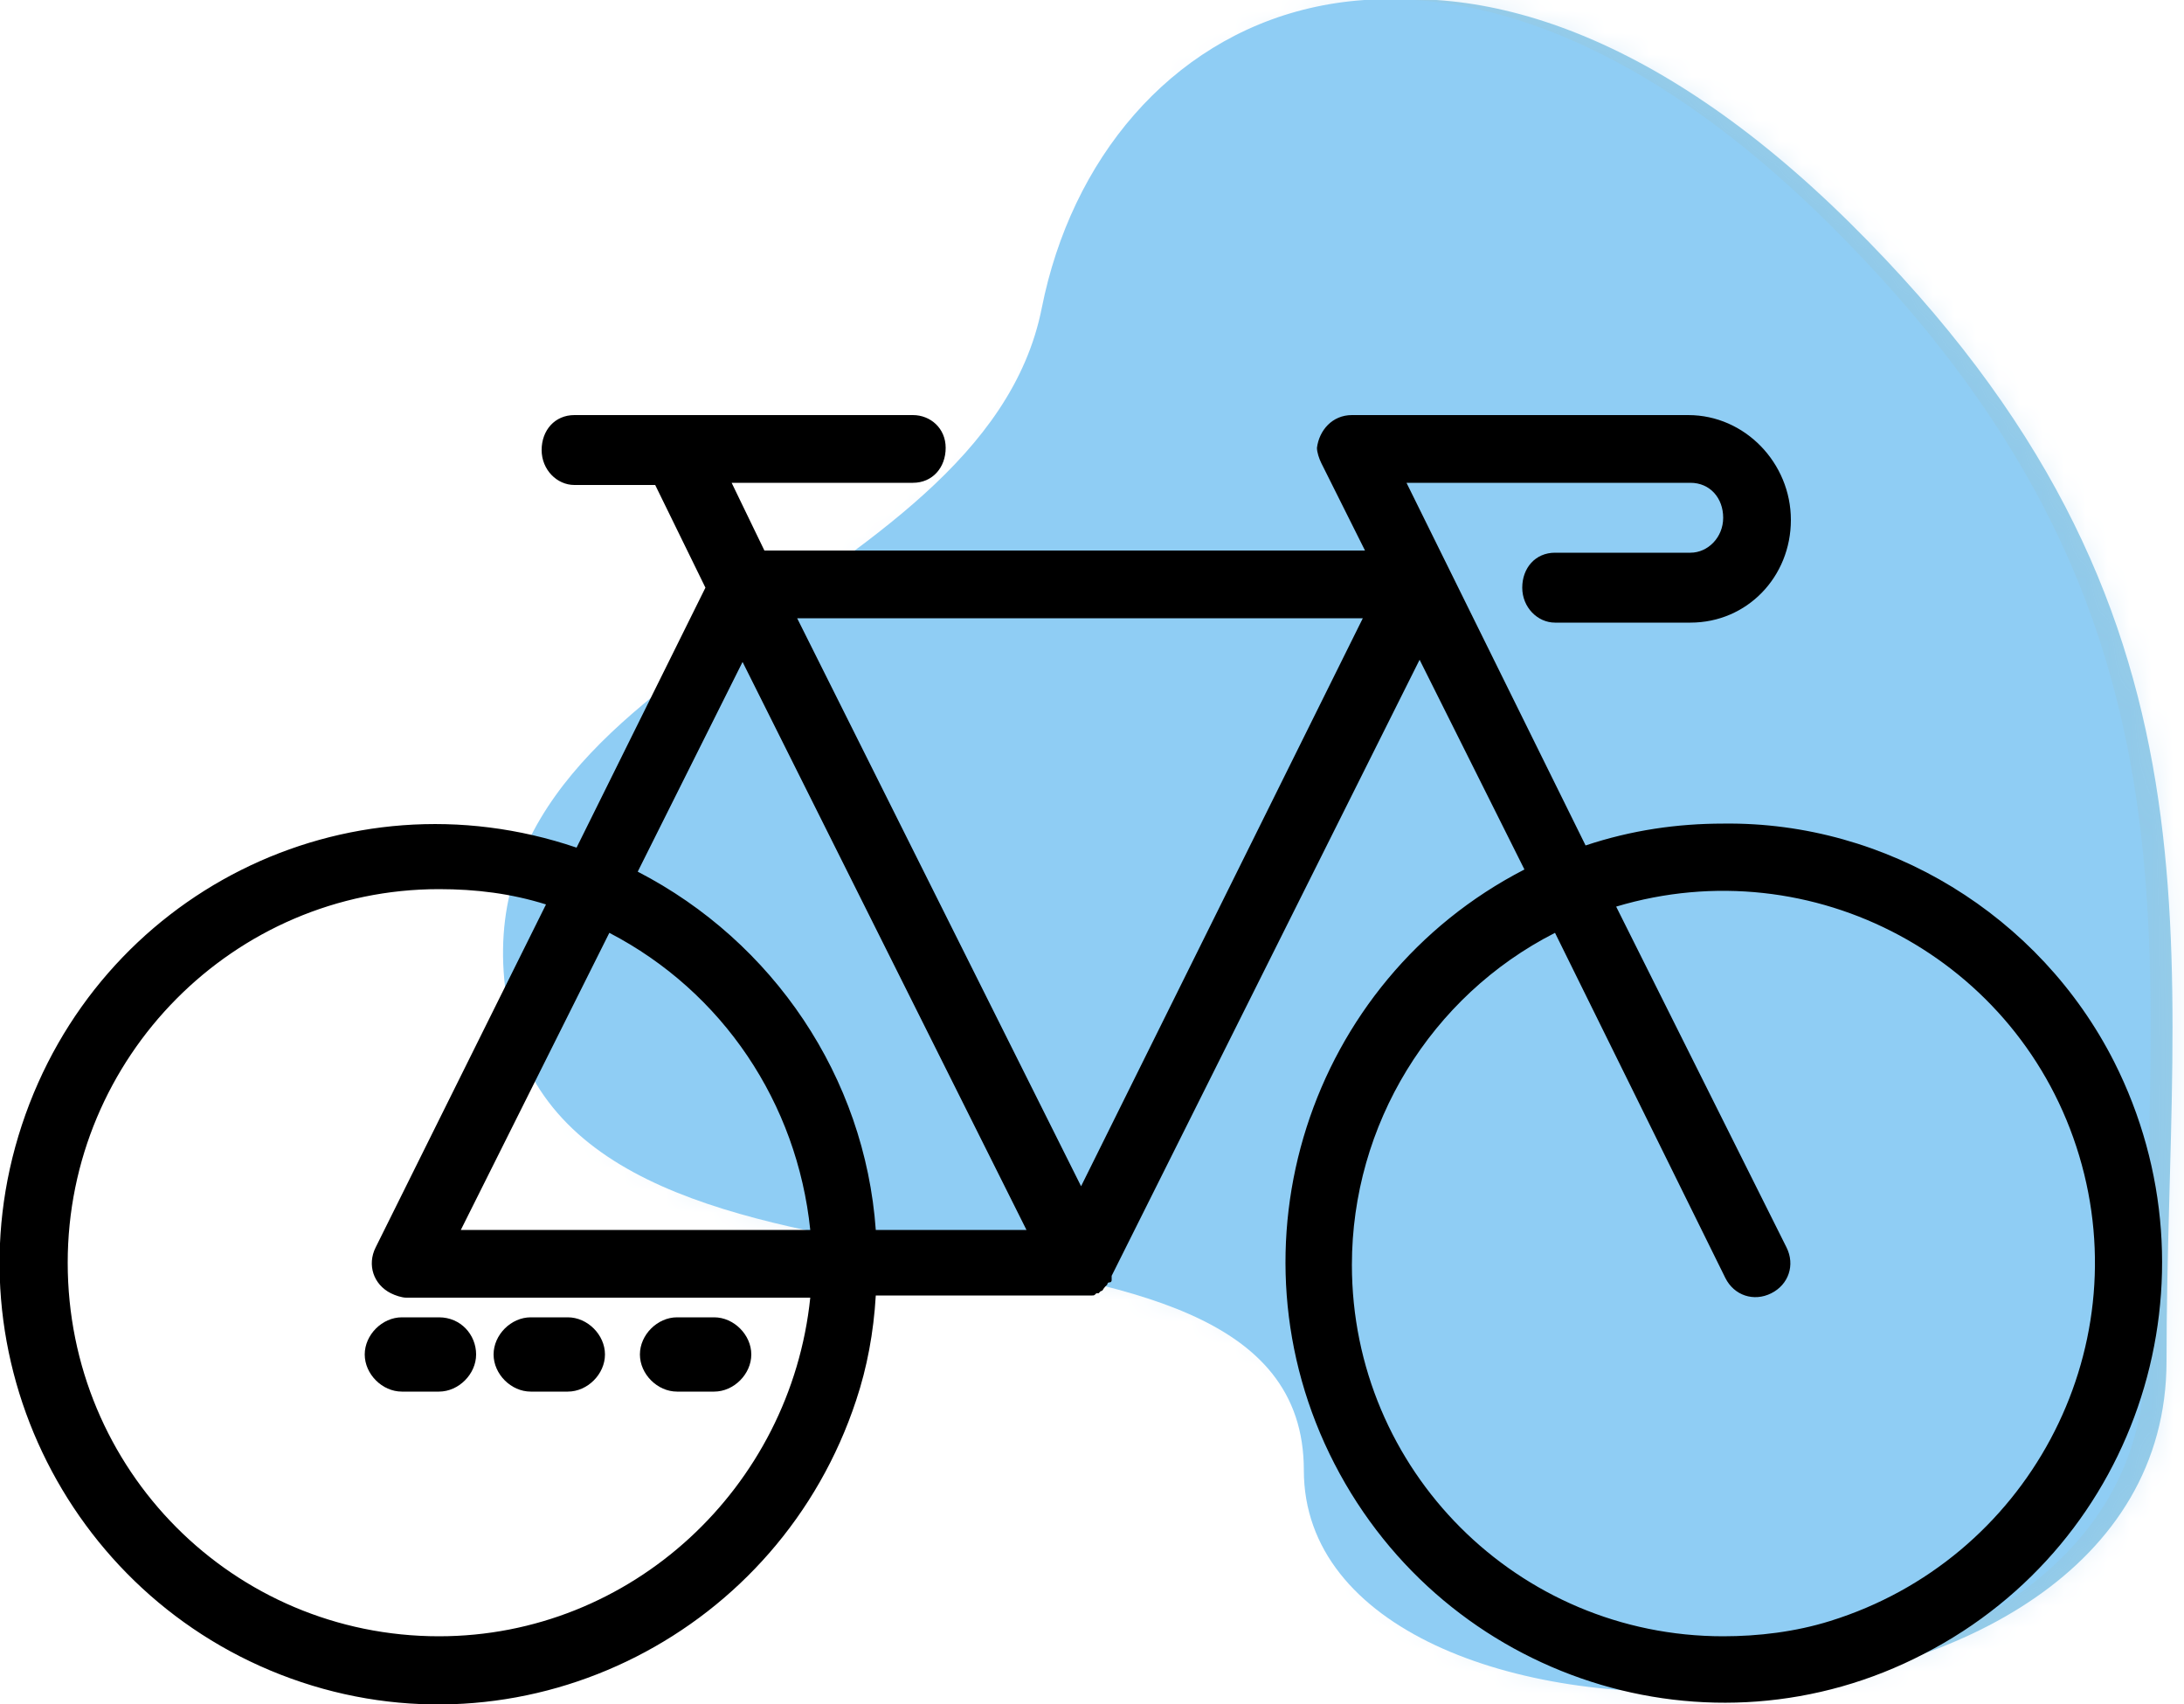 <?xml version="1.0" encoding="UTF-8"?>
<!-- Generator: Adobe Illustrator 25.2.1, SVG Export Plug-In . SVG Version: 6.00 Build 0)  -->
<svg xmlns="http://www.w3.org/2000/svg" xmlns:xlink="http://www.w3.org/1999/xlink" version="1.1" id="Ebene_1" x="0px" y="0px" viewBox="0 0 100 78" style="enable-background:new 0 0 100 78;" xml:space="preserve">
<style type="text/css">
	.st0{fill-rule:evenodd;clip-rule:evenodd;fill:#97CDE8;}
	.st1{filter:url(#Adobe_OpacityMaskFilter);}
	.st2{fill-rule:evenodd;clip-rule:evenodd;fill:#FFFFFF;}
	.st3{opacity:0.2;mask:url(#mask-2_1_);}
	.st4{fill-rule:evenodd;clip-rule:evenodd;fill:#79BCEF;}
	.st5{fill-rule:evenodd;clip-rule:evenodd;fill:#8FCDF4;}
</style>
<g id="Main-Files">
	<g id="mhplus_iconset" transform="translate(-587, -720)">
		<g id="Group" transform="translate(587, 720)">
			<g id="bgicon" transform="translate(24, 0)">
				<g>
					<path id="path-1_1_" class="st0" d="M60.7,10.2c-18-17.8-33.3-9.7-36,3.9S-2.8,30.3,0.3,46.3s36.4,6.5,36.4,21s38.5,14,38.5-5       S78.7,28,60.7,10.2z"></path>
				</g>
				<defs>
					<filter id="Adobe_OpacityMaskFilter" x="0" y="0" width="76" height="78">
						<feColorMatrix type="matrix" values="1 0 0 0 0  0 1 0 0 0  0 0 1 0 0  0 0 0 1 0"></feColorMatrix>
					</filter>
				</defs>
				<mask maskUnits="userSpaceOnUse" x="0" y="0" width="76" height="78" id="mask-2_1_">
					<g class="st1">
						<path id="path-1_2_" class="st2" d="M60.7,10.2c-18-17.8-33.3-9.7-36,3.9S-2.8,30.3,0.3,46.3s36.4,6.5,36.4,21s38.5,14,38.5-5        S78.7,28,60.7,10.2z"></path>
					</g>
				</mask>
				<g id="Color_x2F_Blue" class="st3">
					<rect id="Rectangle" class="st4" width="76" height="78"></rect>
				</g>
			</g>
			<g id="Icon-Copy-2" transform="translate(23, 0)">
				<g id="bgicon_1_">
					<g>
						<path id="path-4_1_" class="st5" d="M60.7,10.2c-18-17.8-33.3-9.7-36,3.9S-2.8,30.3,0.3,46.3s36.4,6.5,36.4,21s38.5,14,38.5-5        S78.7,28,60.7,10.2z"></path>
					</g>
				</g>
			</g>
			<g id="bicycle-2" transform="translate(0, 19)">
				<g>
					<path id="Shape" d="M96.8,29.6c-3.4-6.7-10.4-11-17.9-10.9c-2.1,0-4.2,0.3-6.3,1L64.4,3.1h13c0.9,0,1.5,0.7,1.5,1.6       s-0.7,1.6-1.5,1.6h-6.2c-0.9,0-1.5,0.7-1.5,1.6s0.7,1.6,1.5,1.6h6.2c2.6,0,4.6-2.1,4.6-4.7S79.9,0,77.3,0H61.9       c-0.9,0-1.5,0.7-1.6,1.5c0,0.2,0.1,0.5,0.2,0.7l2,4H35l-1.5-3.1h8.3c0.9,0,1.5-0.7,1.5-1.6S42.6,0,41.8,0H26.3       c-0.9,0-1.5,0.7-1.5,1.6s0.7,1.6,1.5,1.6H30l2.3,4.7l-5.9,11.9C15.8,16.2,4.5,21.9,1,32.5s2.3,22,12.8,25.5       c10.5,3.5,21.9-2.3,25.4-12.9c0.5-1.5,0.8-3.1,0.9-4.8h9.4c0.1,0,0.2,0,0.4,0l0,0c0,0,0.1,0,0.1,0c0.1,0,0.1,0,0.2-0.1       c0,0,0,0,0,0s0,0,0.1,0c0,0,0.1-0.1,0.1-0.1c0.1,0,0.1-0.1,0.2-0.2l0.1-0.1c0,0,0-0.1,0.1-0.1s0.1-0.1,0.1-0.1c0,0,0,0,0-0.1       c0,0,0,0,0-0.1L65,11.2l4.8,9.6C59.9,25.9,56,38.1,61.1,48c5.1,9.9,17.2,13.8,27,8.7C98,51.6,101.8,39.5,96.8,29.6z M20.1,55.9       c-9.4,0-17-7.6-17-17.1c0-9.4,7.6-17.1,17-17.1c1.7,0,3.3,0.2,4.9,0.7l-7.8,15.7c-0.4,0.8-0.1,1.7,0.7,2.1       c0.2,0.1,0.5,0.2,0.7,0.2h18.5C36.2,49.1,28.9,55.9,20.1,55.9z M21.1,37.3l6.8-13.6c5.2,2.7,8.6,7.8,9.2,13.6H21.1z M40.1,37.3       c-0.5-7-4.7-13.2-10.9-16.4l4.8-9.6l13,26H40.1z M49.5,35.3l-13-26h25.9L49.5,35.3z M83.8,55.2c-1.6,0.5-3.3,0.7-4.9,0.7       c-9.4,0-17-7.6-17-17c0-6.4,3.6-12.3,9.3-15.2L79,39.5c0.4,0.8,1.3,1.1,2.1,0.7c0.8-0.4,1.1-1.3,0.7-2.1L74,22.5       c9-2.7,18.5,2.4,21.2,11.4C97.9,42.9,92.8,52.4,83.8,55.2z"></path>
					<path id="Path" d="M20.1,41.3h-1.7c-0.9,0-1.7,0.8-1.7,1.7s0.8,1.7,1.7,1.7h1.7c0.9,0,1.7-0.8,1.7-1.7S21.1,41.3,20.1,41.3z"></path>
					<path id="Path_1_" d="M26,41.3h-1.7c-0.9,0-1.7,0.8-1.7,1.7s0.8,1.7,1.7,1.7H26c0.9,0,1.7-0.8,1.7-1.7S26.9,41.3,26,41.3z"></path>
					<path id="Path_2_" d="M32.7,41.3H31c-0.9,0-1.7,0.8-1.7,1.7s0.8,1.7,1.7,1.7h1.7c0.9,0,1.7-0.8,1.7-1.7S33.6,41.3,32.7,41.3z"></path>
				</g>
			</g>
		</g>
	</g>
</g>
</svg>

